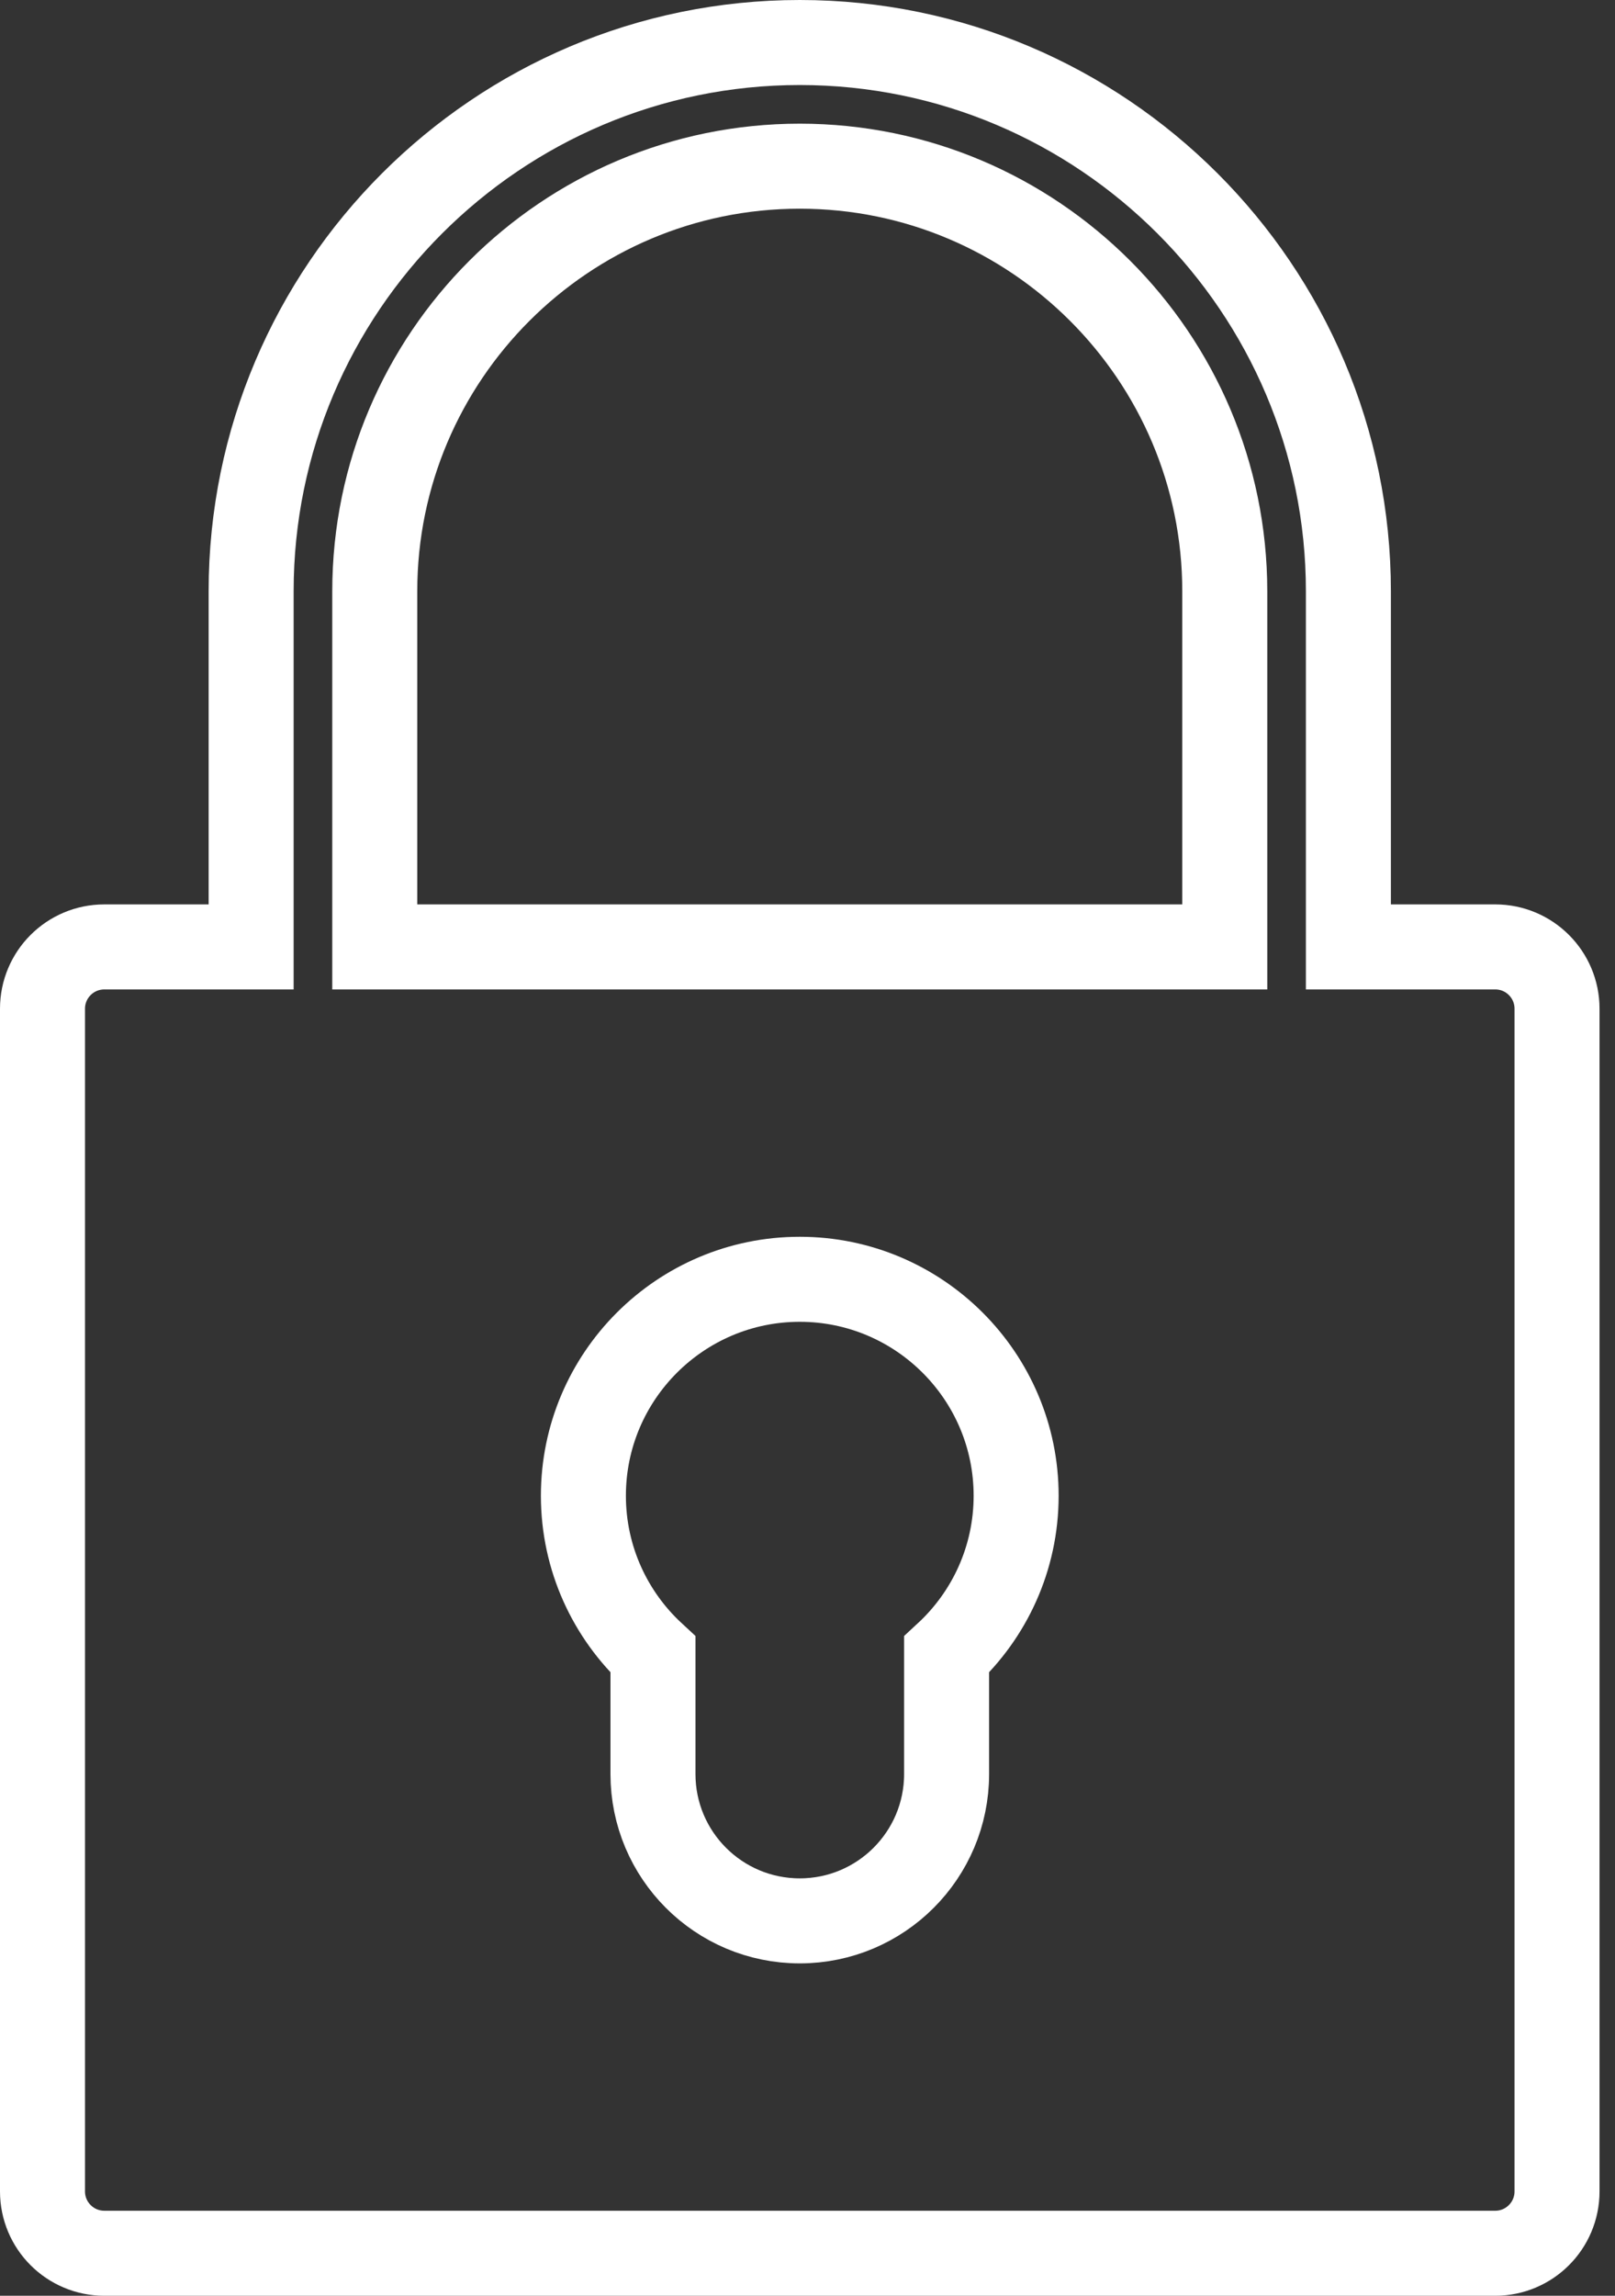 <?xml version="1.0" encoding="UTF-8"?> <svg xmlns="http://www.w3.org/2000/svg" width="38" height="54" viewBox="0 0 38 54" fill="none"><rect x="0" y="0" width="38" height="54" fill="#333333" stroke="none"/> <path d="M31.727 21.273V22.273H32.727H35.182C35.985 22.273 36.636 22.924 36.636 23.727V51.545C36.636 52.349 35.985 53 35.182 53H2.455C1.651 53 1 52.349 1 51.545V23.727C1 22.924 1.651 22.273 2.455 22.273H4.909H5.909V21.273V13.909C5.909 6.792 11.701 1 18.818 1C25.935 1 31.727 6.792 31.727 13.909V21.273ZM27.818 22.273H28.818V21.273V13.909C28.818 8.394 24.333 3.909 18.818 3.909C13.303 3.909 8.818 8.394 8.818 13.909V21.273V22.273H9.818H27.818ZM22.273 41.727V38.918C23.277 37.99 23.909 36.659 23.909 35.182C23.909 32.374 21.626 30.091 18.818 30.091C16.01 30.091 13.727 32.374 13.727 35.182C13.727 36.659 14.36 37.99 15.364 38.918V41.727C15.364 43.635 16.91 45.182 18.818 45.182C20.726 45.182 22.273 43.635 22.273 41.727Z" stroke="white" stroke-width="2"></path> </svg> 